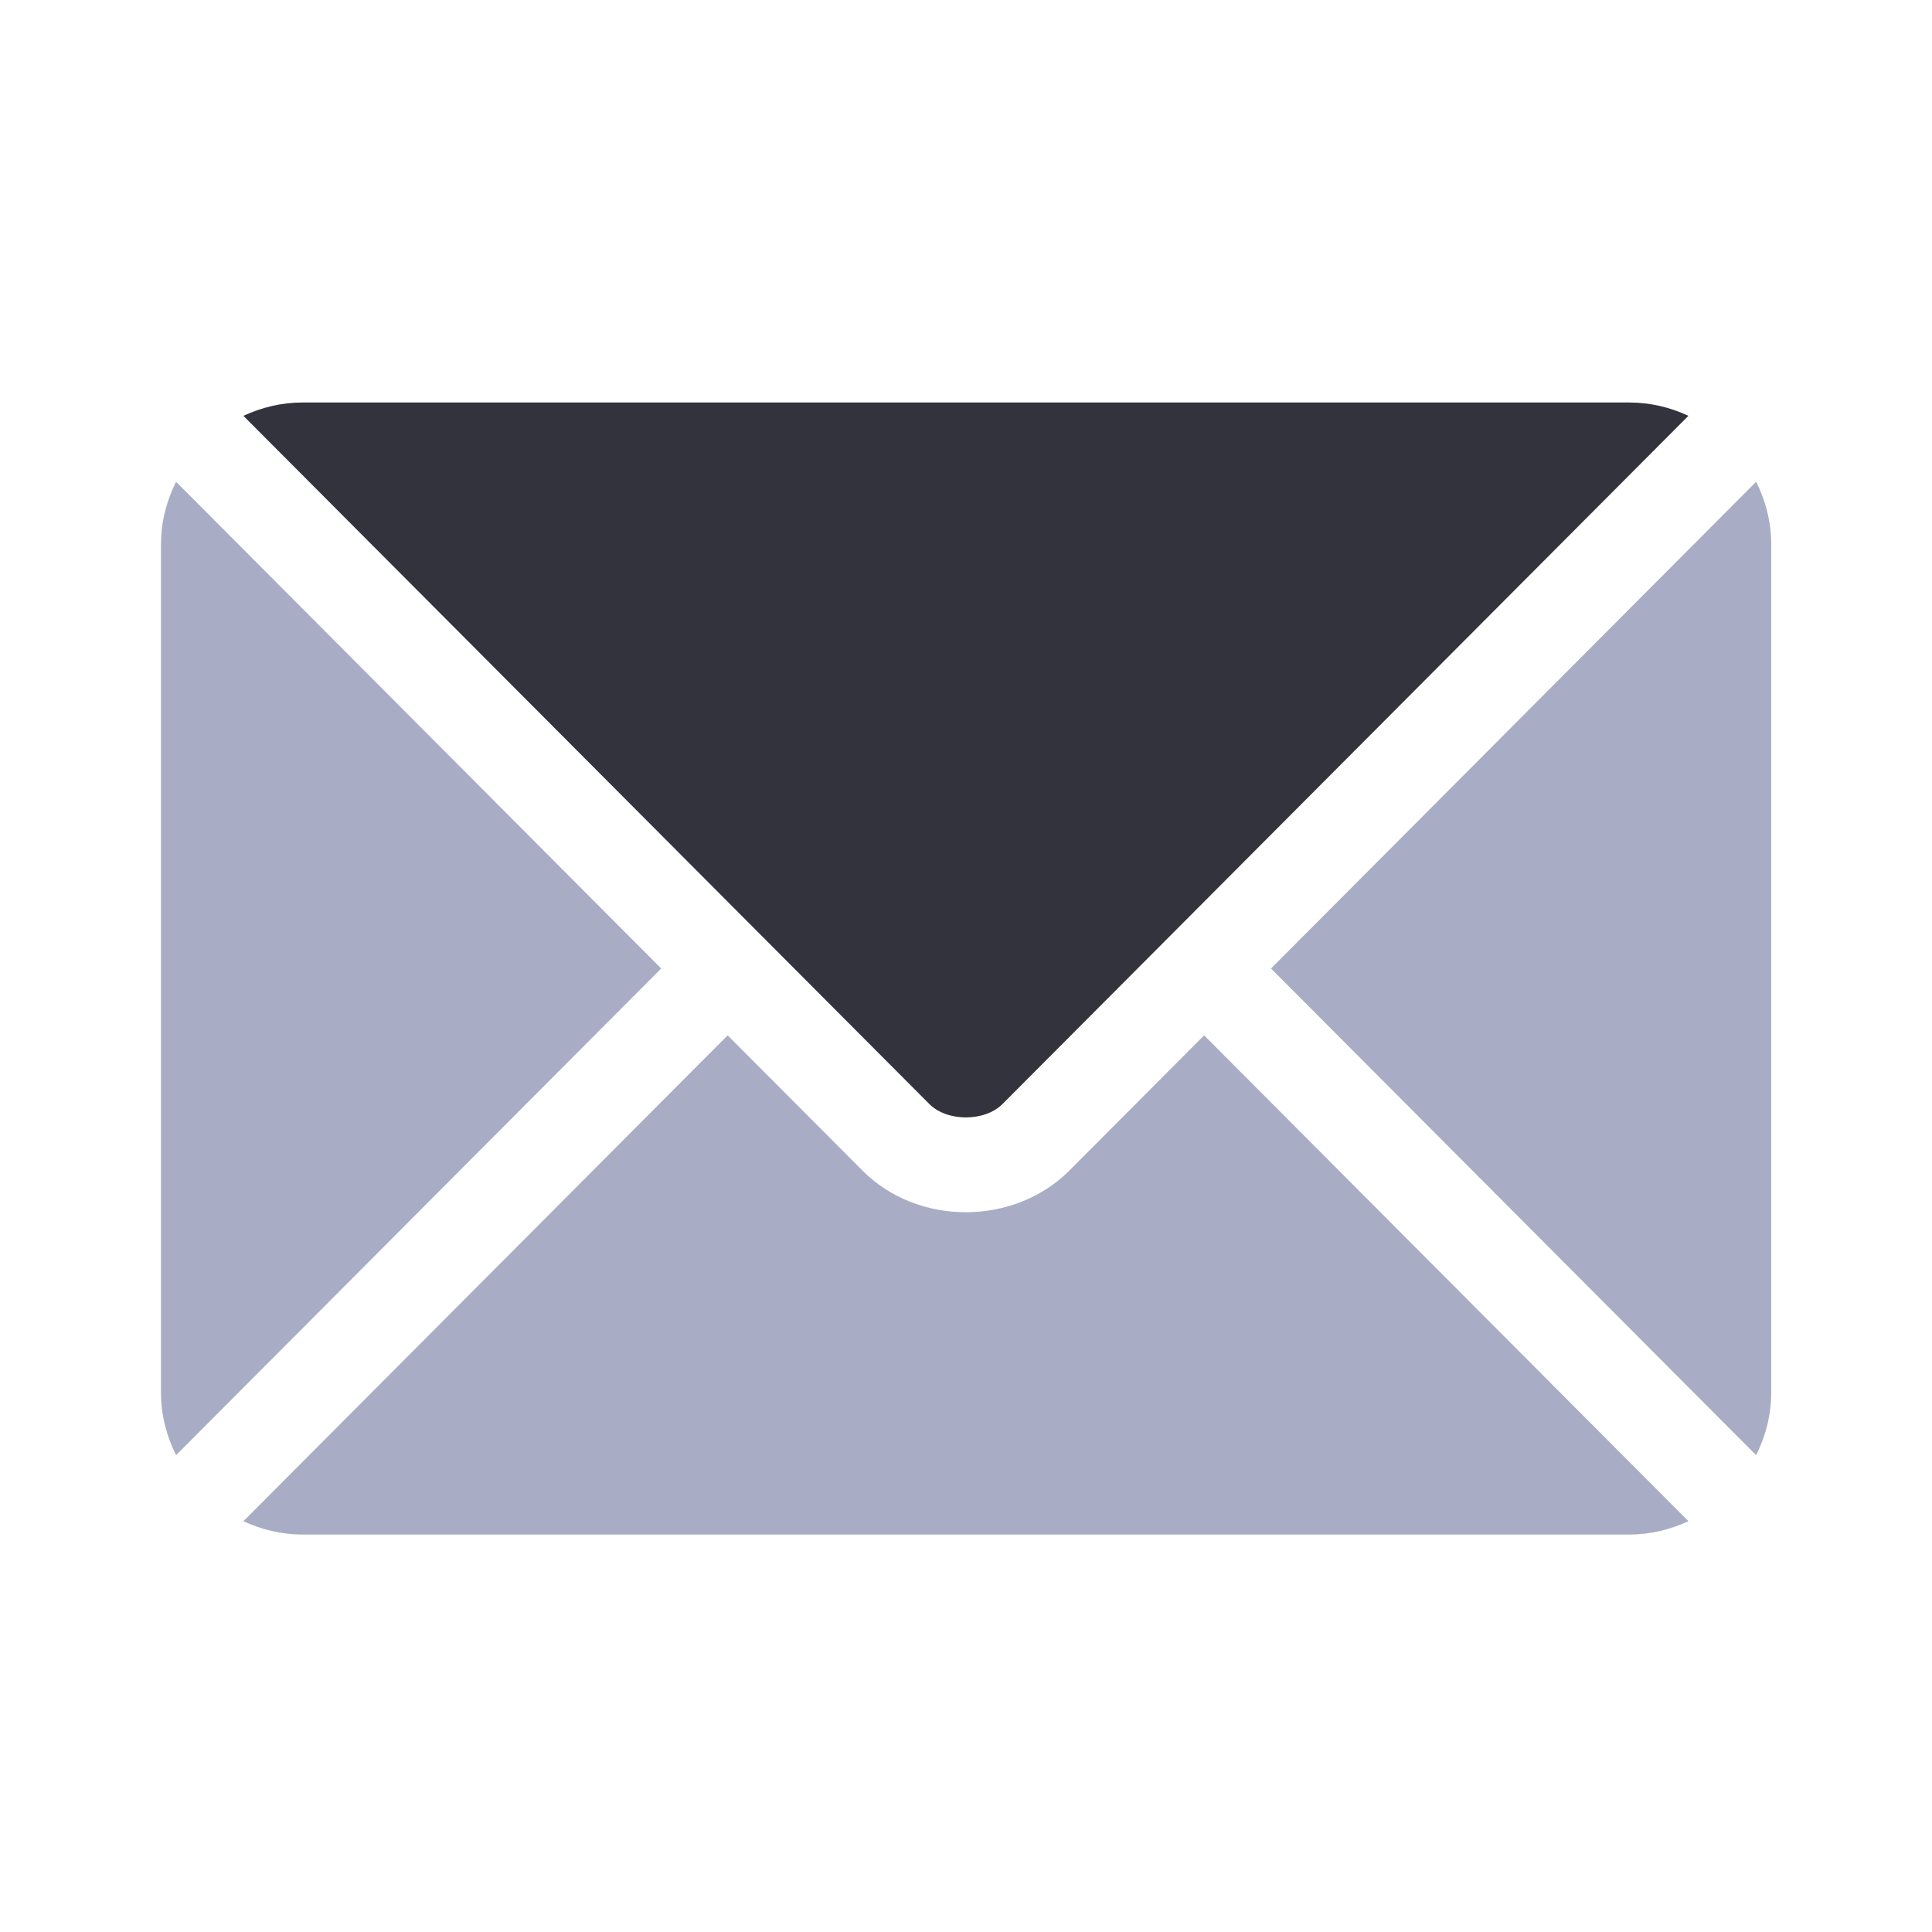 <svg width="48" height="48" viewBox="0 0 48 48" fill="none" xmlns="http://www.w3.org/2000/svg">
<path d="M29.916 25.723L26.566 29.084C25.208 30.447 22.817 30.477 21.43 29.084L18.079 25.723L6.047 37.794C6.495 38.001 6.989 38.125 7.514 38.125H40.482C41.007 38.125 41.501 38.001 41.948 37.794L29.916 25.723Z" fill="#A8ADC5"/>
<path d="M40.482 10H7.513C6.988 10 6.495 10.124 6.047 10.331L18.904 23.231C18.905 23.232 18.906 23.232 18.907 23.233C18.908 23.234 18.908 23.235 18.908 23.235L23.089 27.429C23.533 27.873 24.463 27.873 24.907 27.429L29.087 23.235C29.087 23.235 29.087 23.234 29.088 23.233C29.088 23.233 29.09 23.232 29.091 23.231L41.948 10.331C41.501 10.123 41.007 10 40.482 10Z" fill="#33333D"/>
<path d="M4.374 11.969C4.142 12.437 4 12.957 4 13.515V34.608C4 35.165 4.142 35.686 4.374 36.154L16.427 24.062L4.374 11.969Z" fill="#A8ADC5"/>
<path d="M43.631 11.969L31.578 24.062L43.631 36.154C43.863 35.686 44.005 35.166 44.005 34.608V13.515C44.005 12.957 43.863 12.437 43.631 11.969Z" fill="#A8ADC5"/>
</svg>

